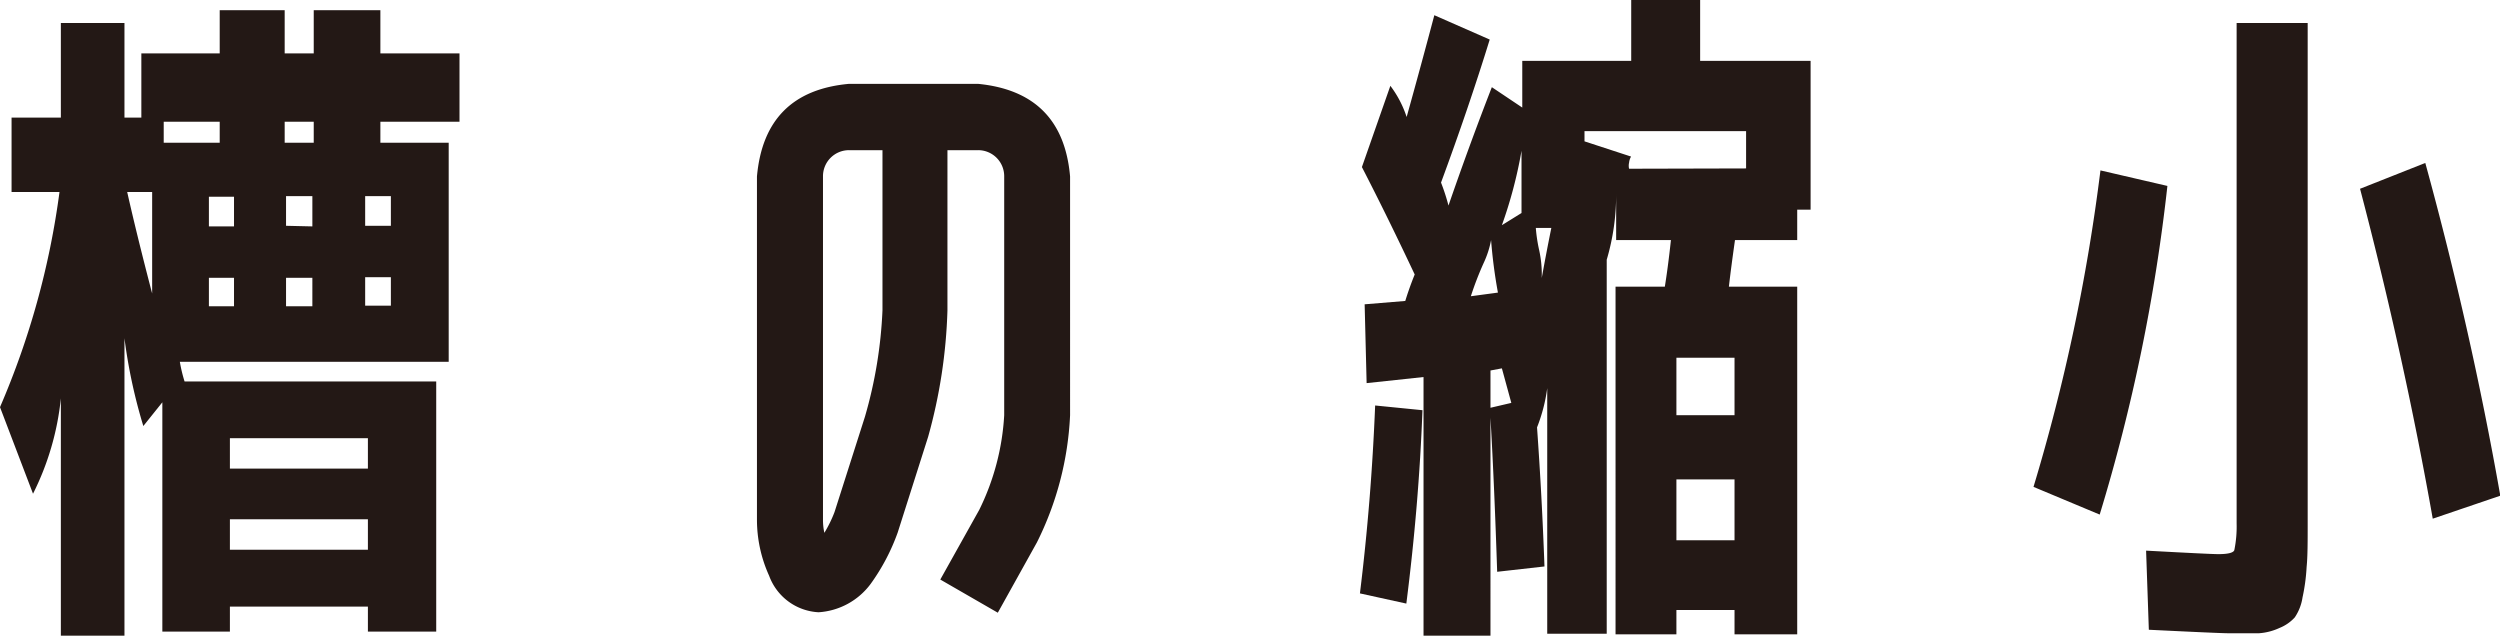 <svg xmlns="http://www.w3.org/2000/svg" viewBox="0 0 164.31 41.78"><defs><style>.cls-1{fill:#231815;}</style></defs><g id="Layer_2" data-name="Layer 2"><g id="レイヤー_4" data-name="レイヤー 4"><path class="cls-1" d="M15.11,39.87v1.64H10.67V26.44L9.42,28a35.12,35.12,0,0,1-1.24-5.77V41.78H4V26.18a18.07,18.07,0,0,1-1.83,6.27L0,26.76A53.29,53.29,0,0,0,3.91,12.62H.76V7.73H4V1.51H8.18V7.73H9.29V3.51h5.15V.67h4.27V3.51h1.91V.67H25V3.51h5.2V8H25V9.38h4.49v14.4H11.82a9.82,9.82,0,0,0,.31,1.29H28.67V41.51H24.18V39.87ZM10,19.29V12.62H8.36C8.5,13.24,9,15.47,10,19.29ZM14.44,8H10.76V9.38h3.68Zm.94,4.93H13.73v1.95h1.65Zm0,5.33H13.73v1.87h1.65Zm8.8,10.54H15.11v2h9.07Zm-9.07,7.33h9.07v-2H15.11ZM18.71,8V9.38h1.91V8Zm1.82,6.88V12.89H18.8v1.95Zm0,3.38H18.8v1.87h1.73ZM24,14.84h1.69V12.89H24Zm0,3.38v1.87h1.69V18.22Z"/><path class="cls-1" d="M64.36,33.51A16.06,16.06,0,0,0,66,27.29V11.6a1.71,1.71,0,0,0-1.73-1.73h-2V20.4A34.43,34.43,0,0,1,61,28.71L59,35a13.54,13.54,0,0,1-1.78,3.38,4.62,4.62,0,0,1-3.42,1.86,3.66,3.66,0,0,1-3.25-2.4,8.91,8.91,0,0,1-.8-3.69V11.6q.5-5.59,6.06-6.09h8.46q5.58.54,6.06,6.09V27.29a20.78,20.78,0,0,1-2.18,8.36l-2.57,4.62-3.78-2.18ZM58,20.4V9.87H55.82a1.71,1.71,0,0,0-1.73,1.73V34.13a4,4,0,0,0,.09.89,8.26,8.26,0,0,0,.67-1.37l2-6.27A29.46,29.46,0,0,0,58,20.4Z"/><path class="cls-1" d="M89.38,39q.75-6.09,1-12.35l3.11.31q-.23,6.18-1.06,12.71Zm12.13-1.77-3.11.35c-.12-3.64-.26-7-.44-10.13V41.78h-4.4v-17l-3.74.4L89.69,20l2.67-.22c.12-.39.32-1,.62-1.74-1.13-2.4-2.28-4.75-3.47-7.06l1.87-5.34a7,7,0,0,1,1.07,2.05Q93.38,4.36,94.27,1l3.64,1.6Q96.53,7.07,94.71,12a13.54,13.54,0,0,1,.49,1.51q1.38-4,2.85-7.78l2,1.34V4h7.16V0h4.53V4H119v9.78h-.88v2h-4.09c-.15,1.06-.29,2.09-.4,3.06h4.49V41.69H114v-1.6h-3.82v1.6h-4V18.84h3.24c.12-.74.26-1.76.4-3.06h-3.6V12.71a15.07,15.07,0,0,1-.62,4.36V41.65h-3.91V25.51a10.9,10.9,0,0,1-.67,2.58Q101.34,32.57,101.51,37.25Zm-3.06-18A33.11,33.11,0,0,1,98,15.78a6.29,6.29,0,0,1-.49,1.51,21,21,0,0,0-.84,2.18Zm.88,7.25-.62-2.27-.75.14V26.8ZM98.71,14.8,100,14V9.91A29.26,29.26,0,0,1,98.71,14.8Zm2.23.18a10.25,10.25,0,0,0,.22,1.46,7.45,7.45,0,0,1,.17,1.83c.18-1,.39-2.11.63-3.29Zm13.82-3.91V8.62H104.14v.67l3.06,1a1,1,0,0,0-.13.4.88.88,0,0,0,0,.4ZM114,27.29V23.51h-3.82v3.78Zm-3.82,8.22H114v-4h-3.82Z"/><path class="cls-1" d="M142.45,12.22A118.6,118.6,0,0,1,138,33.82L133.65,32a125.47,125.47,0,0,0,4.4-20.8ZM147,1.51h4.67V34.4c0,1.22,0,2.17-.07,2.87a12.43,12.43,0,0,1-.27,2,3.17,3.17,0,0,1-.51,1.31,2.71,2.71,0,0,1-1,.69,3.85,3.85,0,0,1-1.35.35c-.46,0-1.12,0-2,0-.41,0-2.16-.08-5.24-.23l-.18-5.2c2.78.15,4.37.23,4.75.23.63,0,1-.09,1.05-.27A7.73,7.73,0,0,0,147,34.4Zm8.13,10.89,4.27-1.69q3,10.93,4.93,21.87l-4.44,1.51Q158,23.42,155.11,12.4Z"/></g></g></svg>